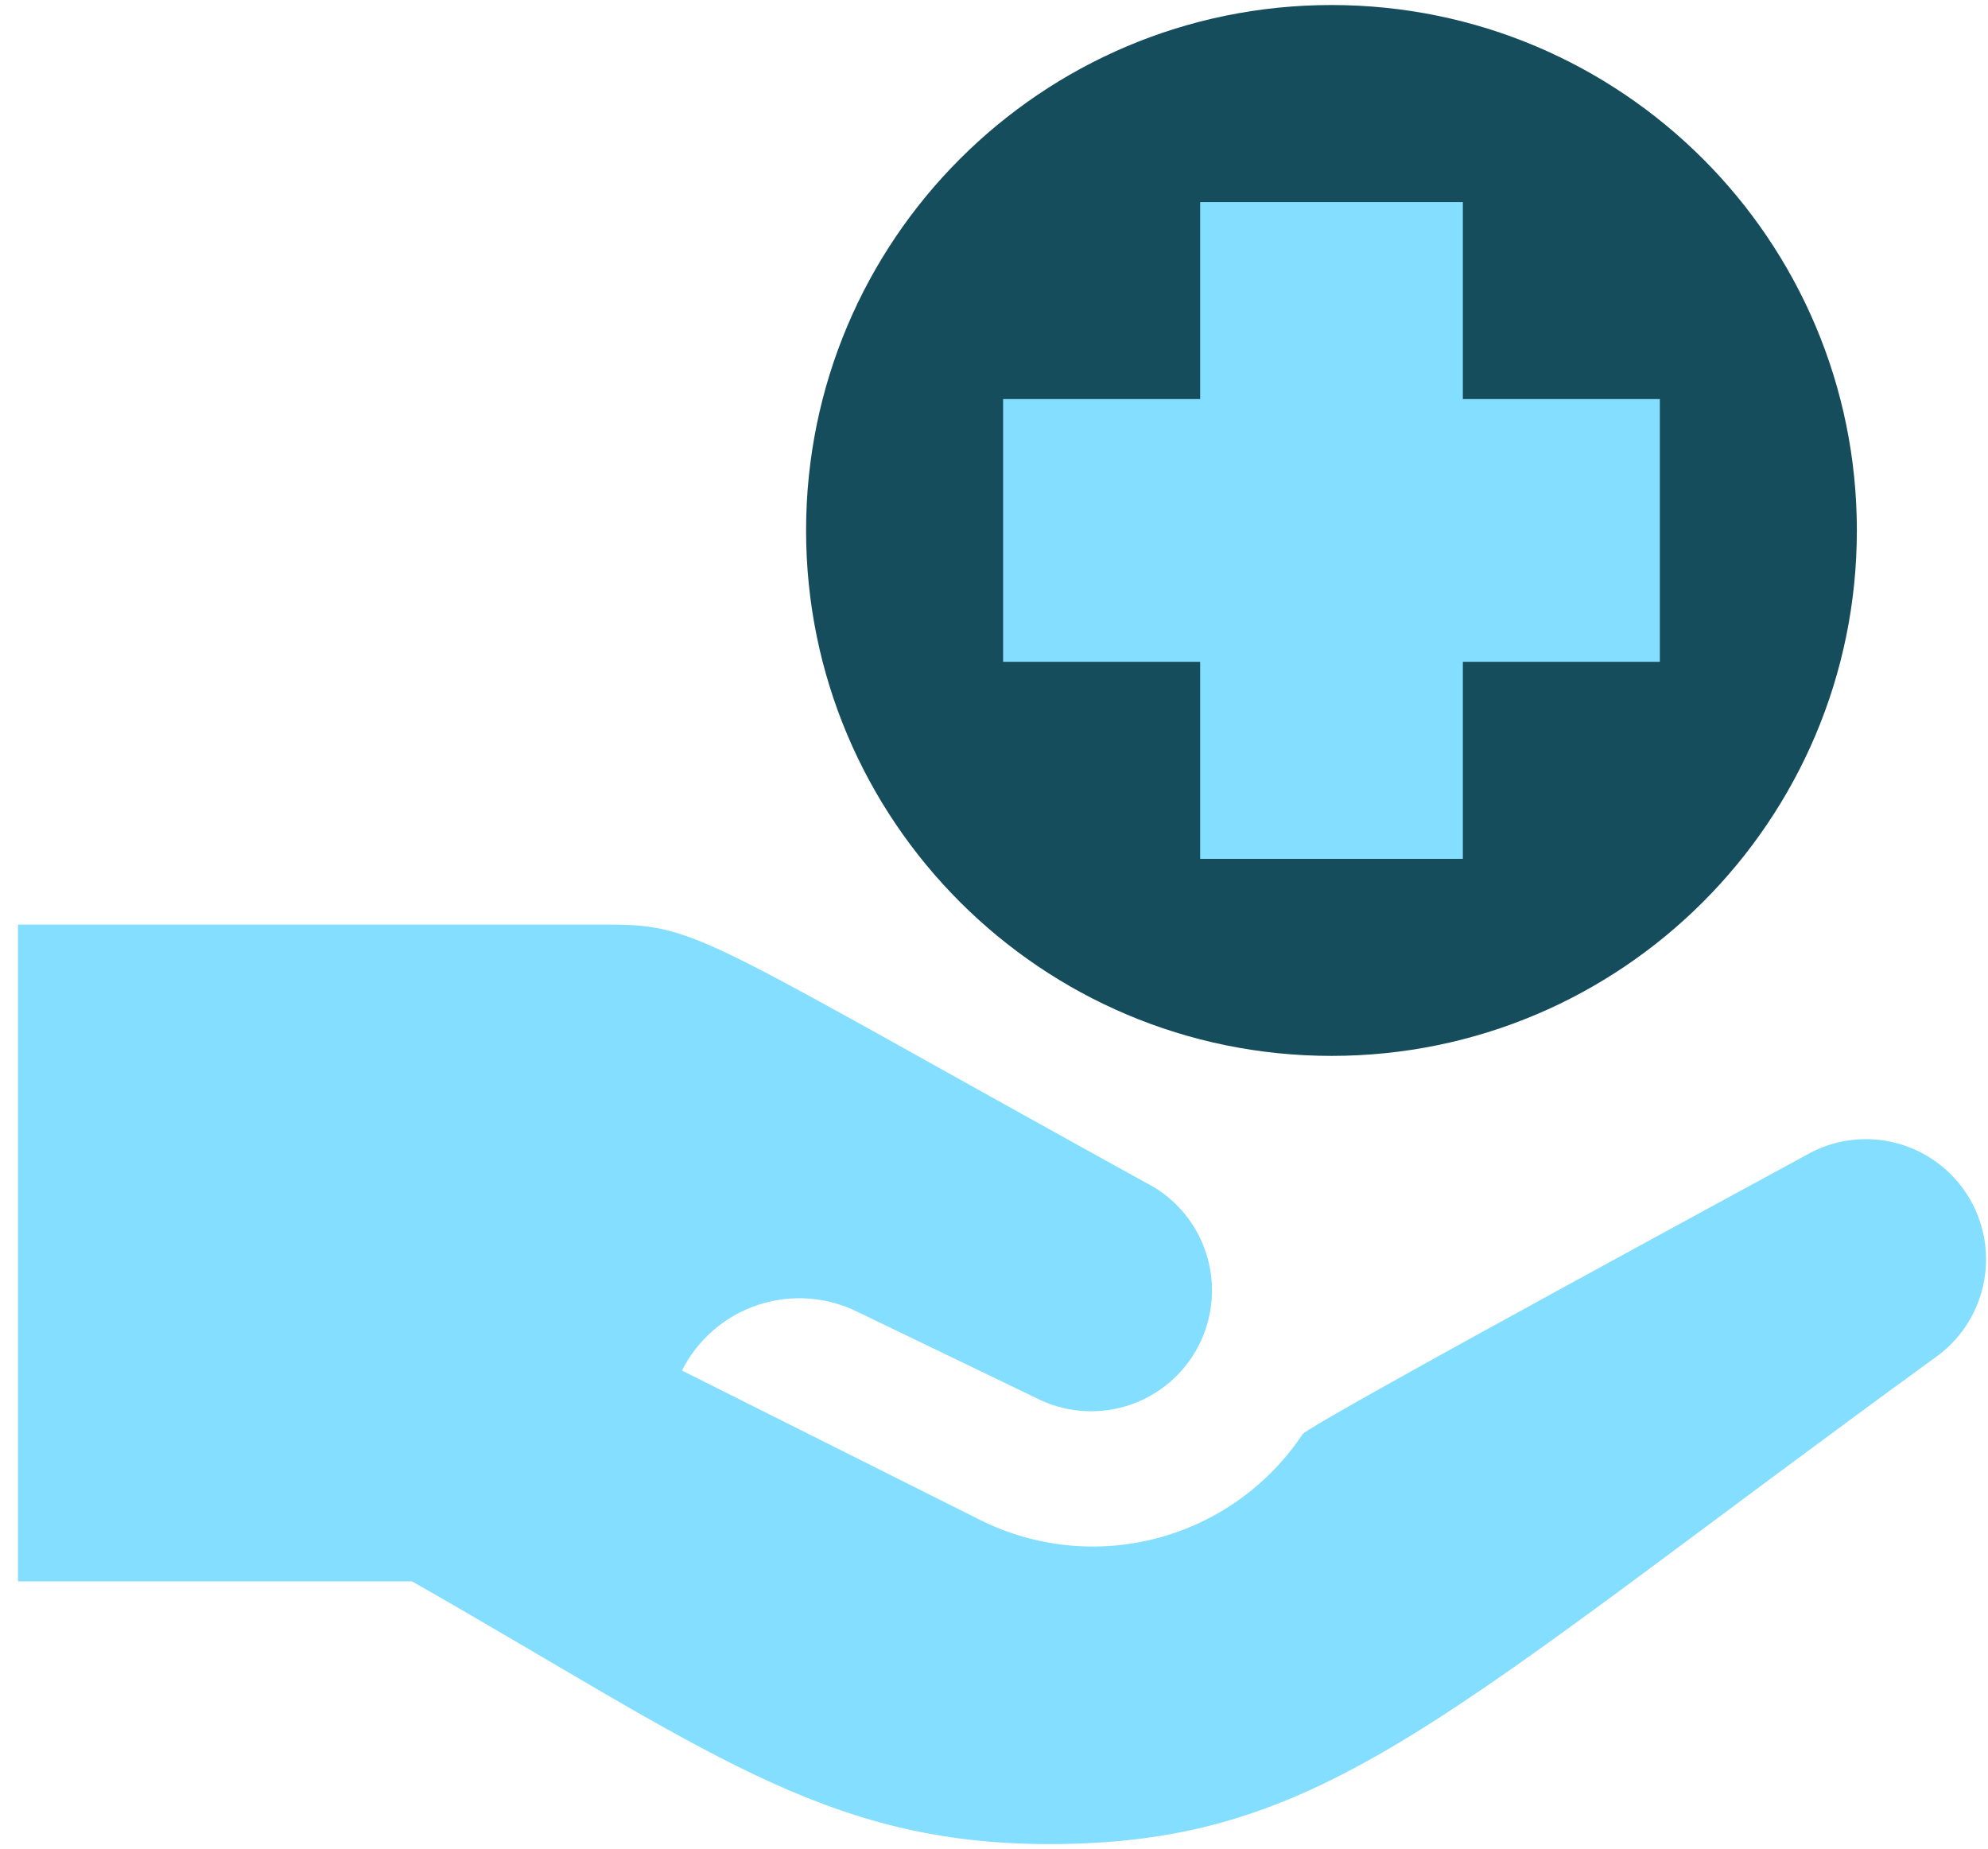 <svg width="57" height="53" viewBox="0 0 57 53" fill="none" xmlns="http://www.w3.org/2000/svg">
<g id="Group 337">
<g id="Medicine">
<path id="Vector" d="M38.176 30.272C46.496 30.272 53.24 23.527 53.24 15.208C53.24 6.888 46.496 0.144 38.176 0.144C29.856 0.144 23.112 6.888 23.112 15.208C23.112 23.527 29.856 30.272 38.176 30.272Z" fill="#164D5D"/>
<path id="Vector_2" d="M55.594 38.841C41.321 49.216 38.045 52.869 30.08 52.869C23.602 52.869 20.175 50.101 11.814 45.337H0.516V26.507H17.463C20.062 26.507 20.25 26.959 33.092 34.039C33.844 34.498 34.392 35.226 34.626 36.075C34.86 36.923 34.762 37.829 34.352 38.609C33.942 39.388 33.251 39.982 32.419 40.27C31.587 40.557 30.676 40.518 29.872 40.159L24.6 37.617C23.708 37.171 22.676 37.098 21.73 37.412C20.785 37.726 20.002 38.402 19.553 39.293L28.121 43.586C29.696 44.367 31.502 44.547 33.2 44.093C34.898 43.639 36.373 42.581 37.348 41.119C37.555 40.818 52.111 32.947 51.923 33.041C52.688 32.647 53.573 32.554 54.404 32.78C55.234 33.006 55.95 33.535 56.41 34.262C56.871 34.989 57.042 35.862 56.891 36.71C56.74 37.557 56.278 38.317 55.594 38.841Z" fill="#84DEFF"/>
<path id="Vector_3" d="M41.943 5.793H34.411V24.623H41.943V5.793Z" fill="#84DEFF"/>
<path id="Vector_4" d="M47.591 18.974V11.441L28.761 11.441V18.974H47.591Z" fill="#84DEFF"/>
</g>
</g>
</svg>
